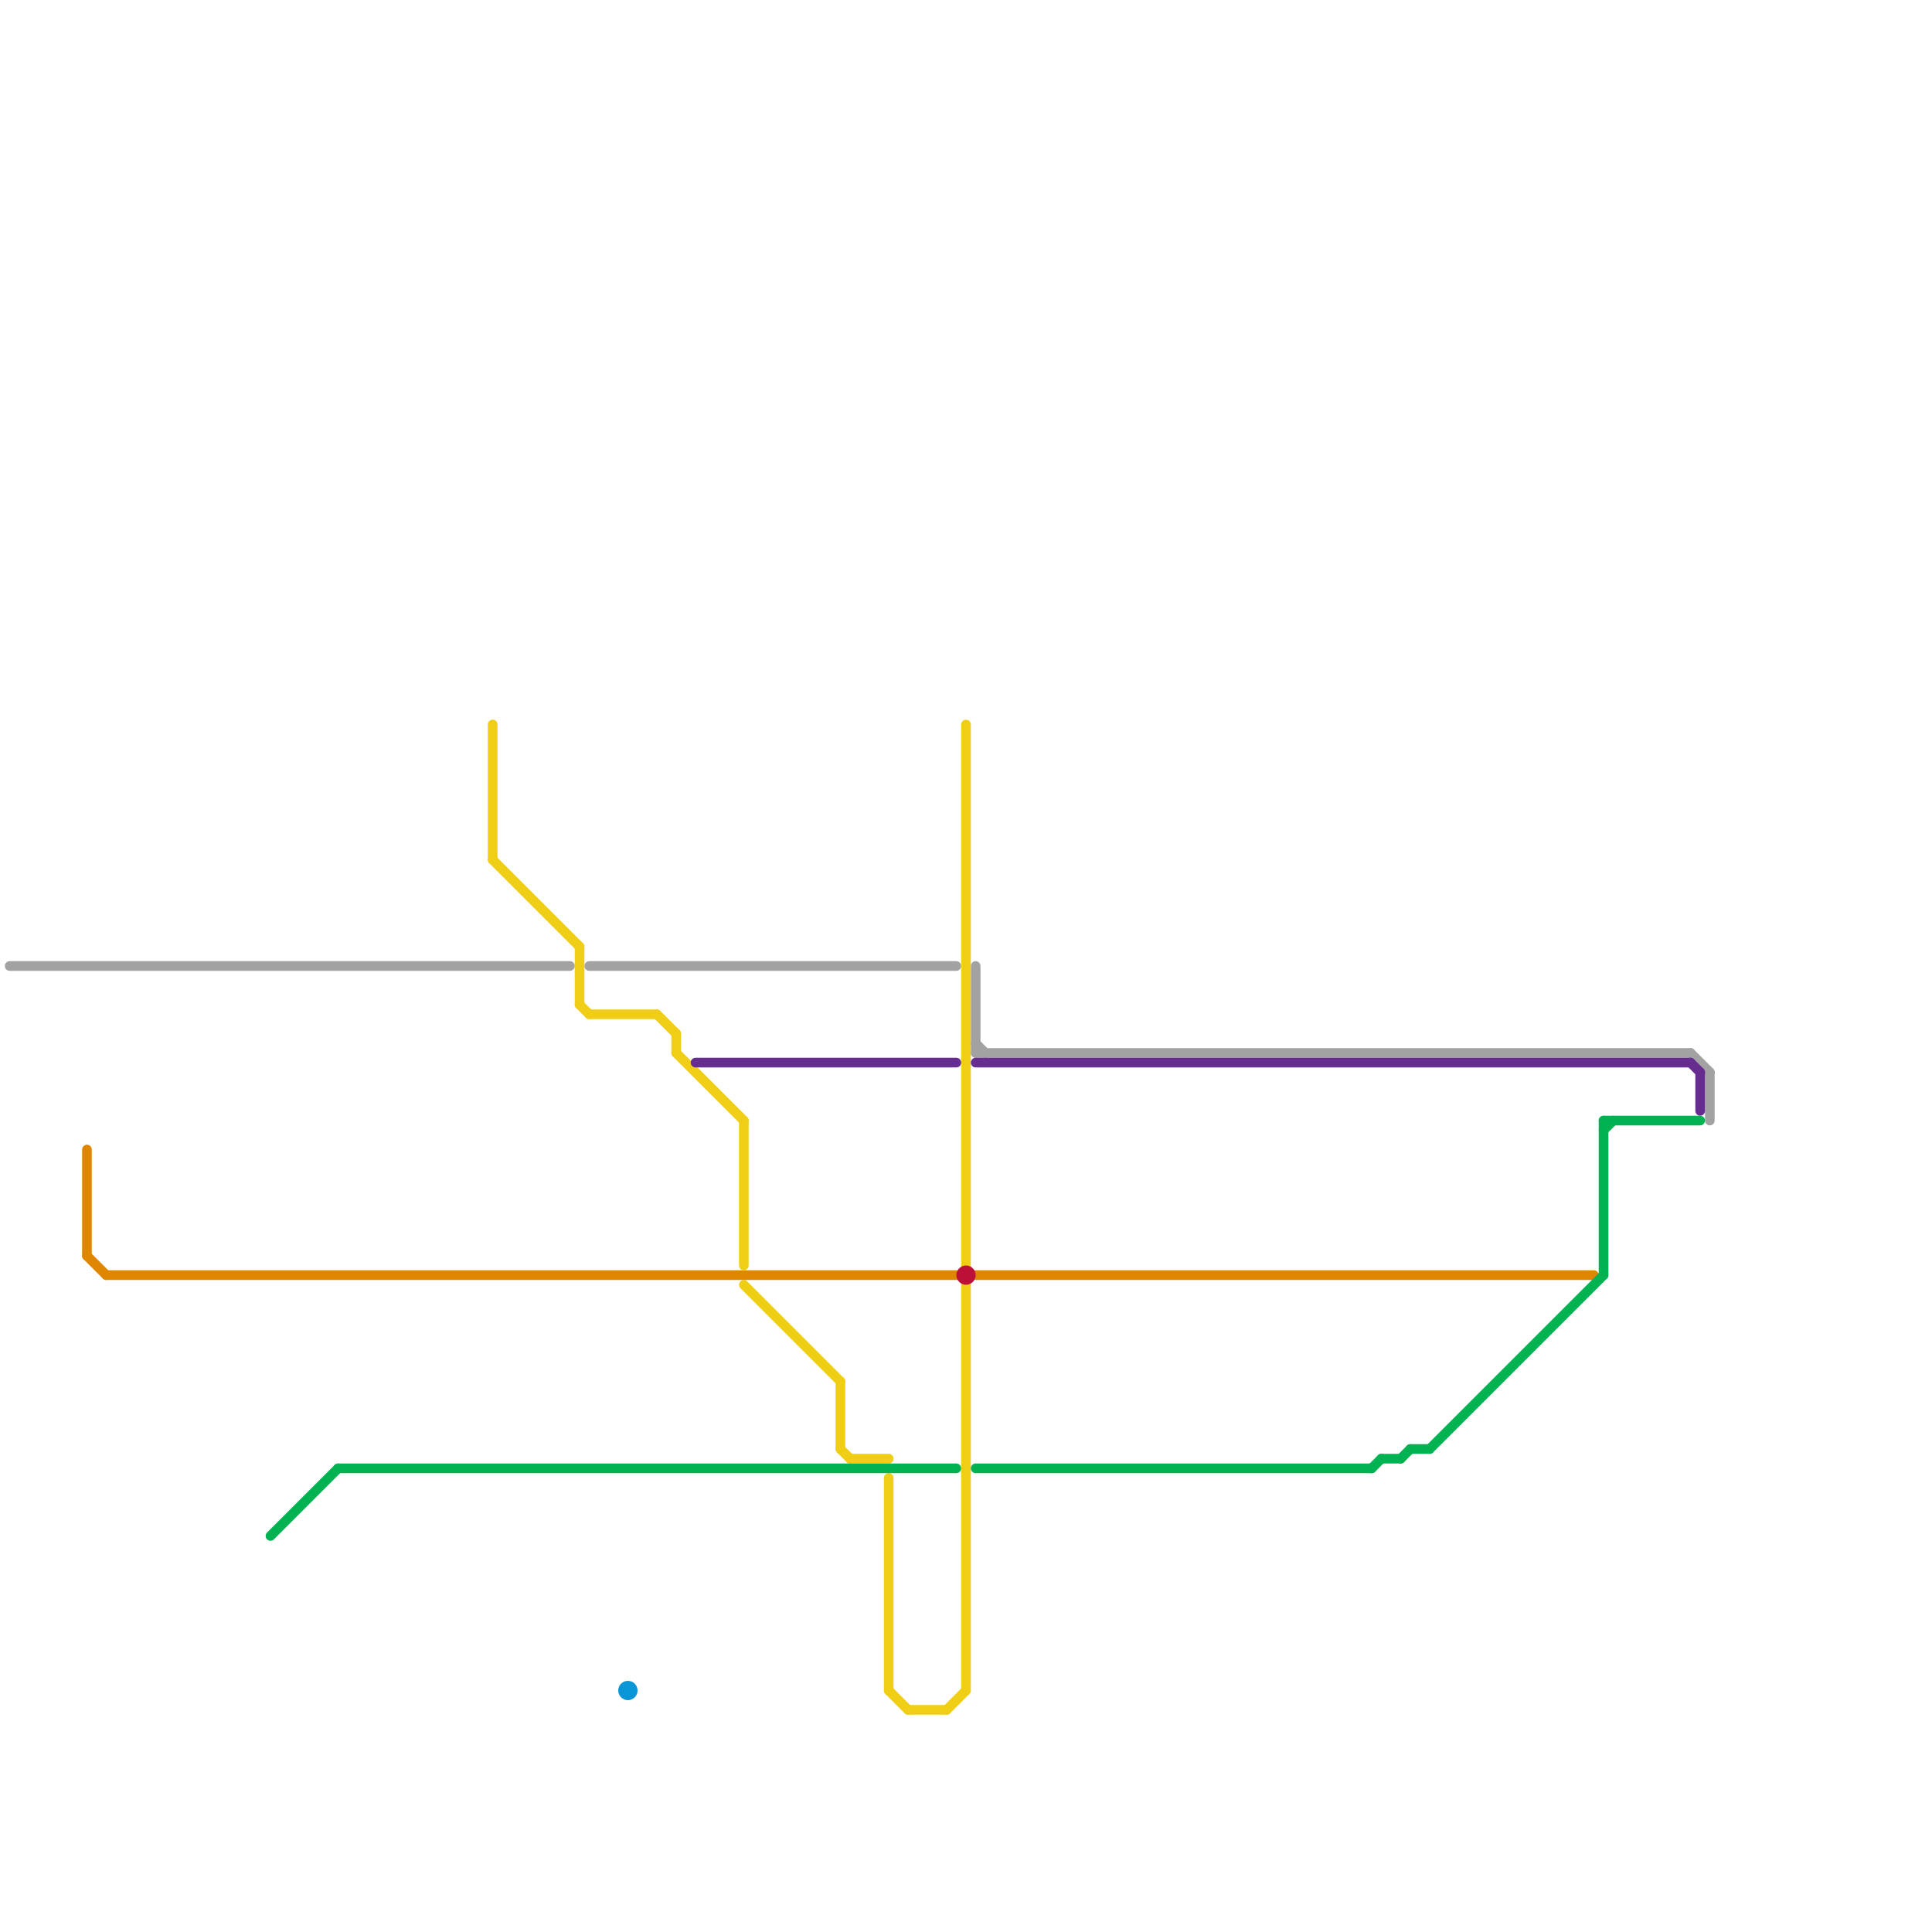 
<svg version="1.1" xmlns="http://www.w3.org/2000/svg" viewBox="0 0 200 200">
<style>text { font: 1px Helvetica; font-weight: 600; white-space: pre; dominant-baseline: central; } line { stroke-width: 1; fill: none; stroke-linecap: round; stroke-linejoin: round; } .c0 { stroke: #a2a2a2 } .c1 { stroke: #df8600 } .c2 { stroke: #f0ce15 } .c3 { stroke: #bd1038 } .c4 { stroke: #662c90 } .c5 { stroke: #00b251 } .c6 { stroke: #0896d7 }</style><defs><g id="wm-xf"><circle r="1.2" fill="#000"/><circle r="0.9" fill="#fff"/><circle r="0.6" fill="#000"/><circle r="0.3" fill="#fff"/></g><g id="wm"><circle r="0.6" fill="#000"/><circle r="0.3" fill="#fff"/></g></defs><line class="c0" x1="101" y1="108" x2="102" y2="109"/><line class="c0" x1="1" y1="100" x2="59" y2="100"/><line class="c0" x1="177" y1="111" x2="177" y2="116"/><line class="c0" x1="101" y1="109" x2="175" y2="109"/><line class="c0" x1="101" y1="100" x2="101" y2="109"/><line class="c0" x1="61" y1="100" x2="99" y2="100"/><line class="c0" x1="175" y1="109" x2="177" y2="111"/><line class="c1" x1="11" y1="132" x2="99" y2="132"/><line class="c1" x1="9" y1="119" x2="9" y2="130"/><line class="c1" x1="101" y1="132" x2="165" y2="132"/><line class="c1" x1="9" y1="130" x2="11" y2="132"/><line class="c2" x1="94" y1="177" x2="98" y2="177"/><line class="c2" x1="100" y1="75" x2="100" y2="131"/><line class="c2" x1="70" y1="109" x2="77" y2="116"/><line class="c2" x1="98" y1="177" x2="100" y2="175"/><line class="c2" x1="92" y1="153" x2="92" y2="175"/><line class="c2" x1="88" y1="151" x2="92" y2="151"/><line class="c2" x1="87" y1="150" x2="88" y2="151"/><line class="c2" x1="60" y1="104" x2="61" y2="105"/><line class="c2" x1="51" y1="75" x2="51" y2="89"/><line class="c2" x1="92" y1="175" x2="94" y2="177"/><line class="c2" x1="77" y1="133" x2="87" y2="143"/><line class="c2" x1="70" y1="107" x2="70" y2="109"/><line class="c2" x1="77" y1="116" x2="77" y2="131"/><line class="c2" x1="61" y1="105" x2="68" y2="105"/><line class="c2" x1="68" y1="105" x2="70" y2="107"/><line class="c2" x1="100" y1="133" x2="100" y2="175"/><line class="c2" x1="51" y1="89" x2="60" y2="98"/><line class="c2" x1="87" y1="143" x2="87" y2="150"/><line class="c2" x1="60" y1="98" x2="60" y2="104"/><circle cx="100" cy="132" r="1" fill="#bd1038" /><line class="c4" x1="72" y1="110" x2="99" y2="110"/><line class="c4" x1="101" y1="110" x2="175" y2="110"/><line class="c4" x1="175" y1="110" x2="176" y2="111"/><line class="c4" x1="176" y1="111" x2="176" y2="115"/><line class="c5" x1="143" y1="151" x2="145" y2="151"/><line class="c5" x1="166" y1="117" x2="167" y2="116"/><line class="c5" x1="28" y1="159" x2="35" y2="152"/><line class="c5" x1="166" y1="116" x2="166" y2="132"/><line class="c5" x1="148" y1="150" x2="166" y2="132"/><line class="c5" x1="35" y1="152" x2="99" y2="152"/><line class="c5" x1="142" y1="152" x2="143" y2="151"/><line class="c5" x1="145" y1="151" x2="146" y2="150"/><line class="c5" x1="101" y1="152" x2="142" y2="152"/><line class="c5" x1="146" y1="150" x2="148" y2="150"/><line class="c5" x1="166" y1="116" x2="176" y2="116"/><circle cx="65" cy="175" r="1" fill="#0896d7" />
</svg>
